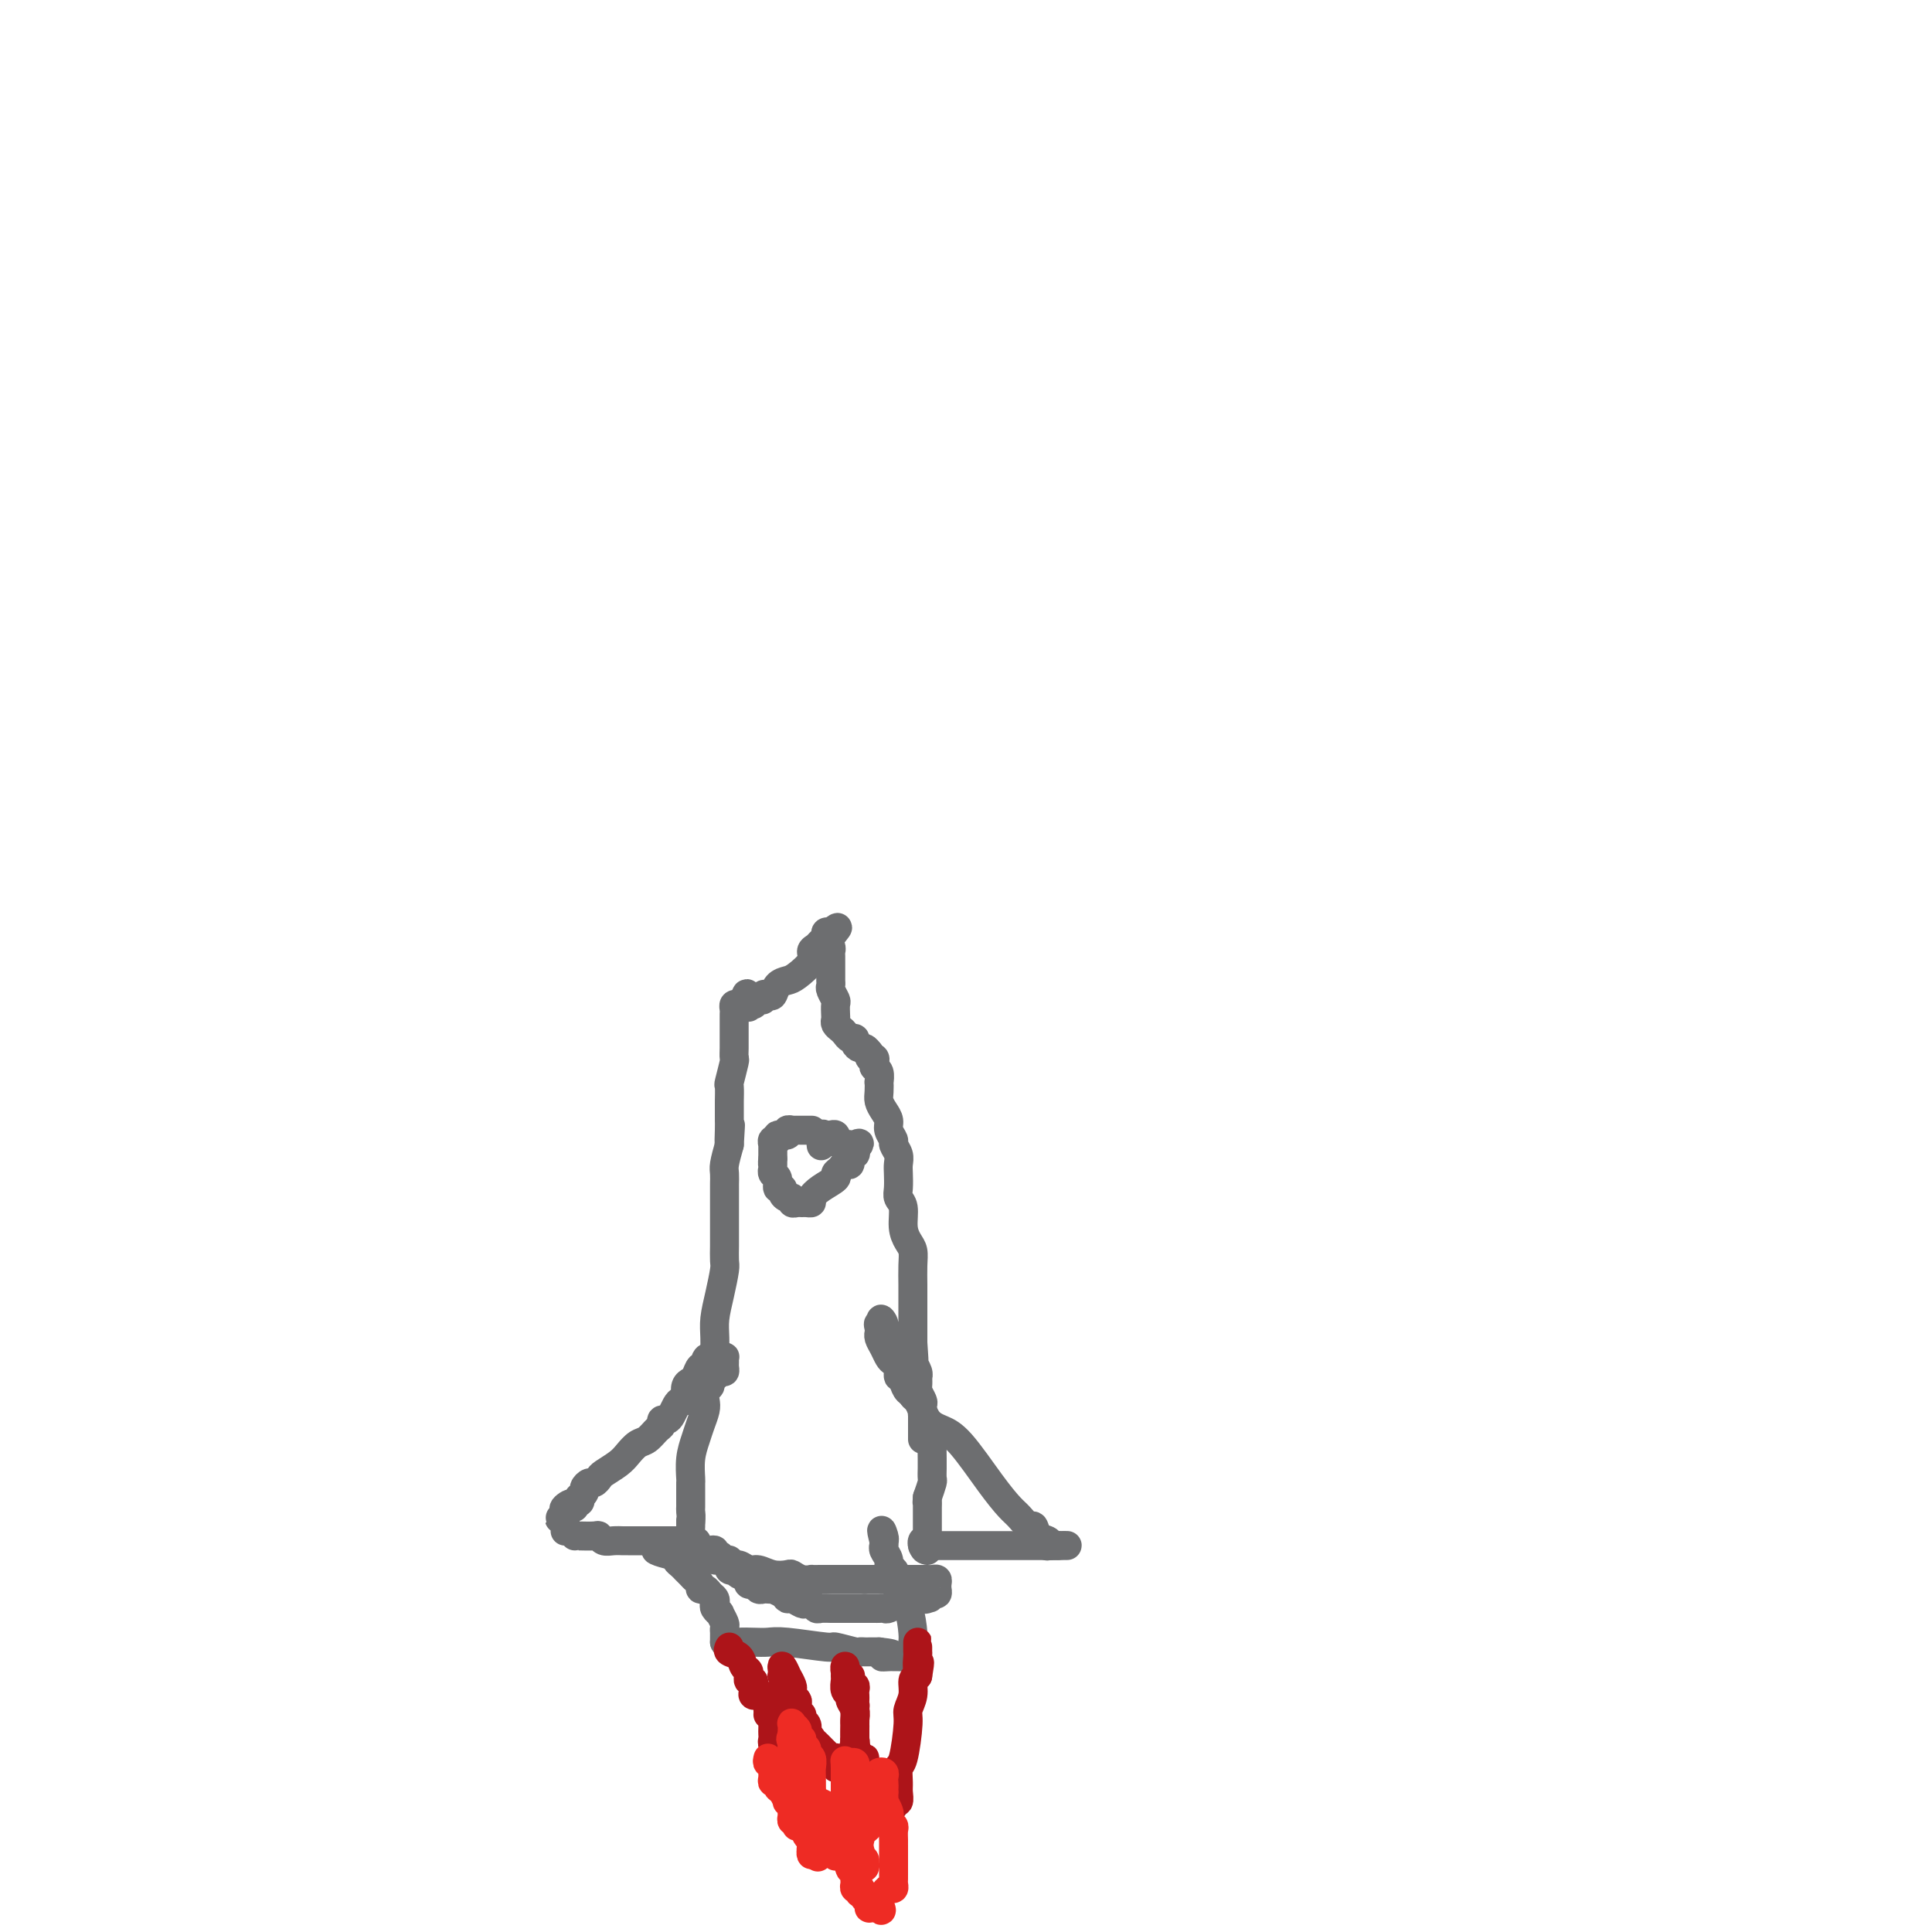 <svg viewBox='0 0 400 400' version='1.1' xmlns='http://www.w3.org/2000/svg' xmlns:xlink='http://www.w3.org/1999/xlink'><g fill='none' stroke='#6D6E70' stroke-width='6' stroke-linecap='round' stroke-linejoin='round'><path d='M119,318c0.507,0.002 1.014,0.004 1,0c-0.014,-0.004 -0.548,-0.015 0,0c0.548,0.015 2.178,0.057 3,0c0.822,-0.057 0.835,-0.211 1,0c0.165,0.211 0.482,0.789 1,1c0.518,0.211 1.237,0.057 2,0c0.763,-0.057 1.569,-0.015 2,0c0.431,0.015 0.486,0.004 1,0c0.514,-0.004 1.486,-0.001 2,0c0.514,0.001 0.572,0.000 1,0c0.428,-0.000 1.228,-0.000 2,0c0.772,0.000 1.516,0.000 2,0c0.484,-0.000 0.708,-0.000 1,0c0.292,0.000 0.653,0.000 1,0c0.347,-0.000 0.681,-0.000 1,0c0.319,0.000 0.624,0.000 1,0c0.376,-0.000 0.822,-0.000 1,0c0.178,0.000 0.089,0.000 0,0'/><path d='M142,319c3.785,0.203 1.746,0.209 1,0c-0.746,-0.209 -0.200,-0.633 0,-1c0.200,-0.367 0.054,-0.676 0,-1c-0.054,-0.324 -0.015,-0.664 0,-1c0.015,-0.336 0.008,-0.668 0,-1'/><path d='M143,315c0.155,-1.021 0.041,-1.573 0,-2c-0.041,-0.427 -0.011,-0.728 0,-1c0.011,-0.272 0.002,-0.515 0,-1c-0.002,-0.485 0.002,-1.211 0,-2c-0.002,-0.789 -0.012,-1.642 0,-2c0.012,-0.358 0.045,-0.221 0,-1c-0.045,-0.779 -0.170,-2.473 0,-4c0.170,-1.527 0.633,-2.885 1,-4c0.367,-1.115 0.638,-1.986 1,-3c0.362,-1.014 0.814,-2.169 1,-3c0.186,-0.831 0.106,-1.337 0,-2c-0.106,-0.663 -0.239,-1.483 0,-2c0.239,-0.517 0.852,-0.731 1,-1c0.148,-0.269 -0.167,-0.593 0,-1c0.167,-0.407 0.815,-0.897 1,-1c0.185,-0.103 -0.094,0.180 0,0c0.094,-0.180 0.561,-0.822 1,-1c0.439,-0.178 0.851,0.110 1,0c0.149,-0.110 0.037,-0.618 0,-1c-0.037,-0.382 0.001,-0.638 0,-1c-0.001,-0.362 -0.043,-0.829 0,-1c0.043,-0.171 0.169,-0.046 0,0c-0.169,0.046 -0.633,0.012 -1,0c-0.367,-0.012 -0.637,-0.003 -1,0c-0.363,0.003 -0.818,0.001 -1,0c-0.182,-0.001 -0.091,-0.000 0,0'/><path d='M147,281c-0.703,-0.151 -0.962,0.470 -1,1c-0.038,0.530 0.144,0.967 0,1c-0.144,0.033 -0.613,-0.338 -1,0c-0.387,0.338 -0.691,1.387 -1,2c-0.309,0.613 -0.622,0.791 -1,1c-0.378,0.209 -0.822,0.450 -1,1c-0.178,0.550 -0.089,1.408 0,2c0.089,0.592 0.179,0.919 0,1c-0.179,0.081 -0.626,-0.084 -1,0c-0.374,0.084 -0.674,0.418 -1,1c-0.326,0.582 -0.678,1.412 -1,2c-0.322,0.588 -0.614,0.935 -1,1c-0.386,0.065 -0.866,-0.152 -1,0c-0.134,0.152 0.077,0.674 0,1c-0.077,0.326 -0.442,0.457 -1,1c-0.558,0.543 -1.309,1.497 -2,2c-0.691,0.503 -1.323,0.554 -2,1c-0.677,0.446 -1.400,1.286 -2,2c-0.600,0.714 -1.078,1.301 -2,2c-0.922,0.699 -2.290,1.511 -3,2c-0.710,0.489 -0.764,0.656 -1,1c-0.236,0.344 -0.655,0.867 -1,1c-0.345,0.133 -0.614,-0.123 -1,0c-0.386,0.123 -0.887,0.625 -1,1c-0.113,0.375 0.162,0.621 0,1c-0.162,0.379 -0.761,0.890 -1,1c-0.239,0.110 -0.119,-0.180 0,0c0.119,0.180 0.238,0.832 0,1c-0.238,0.168 -0.833,-0.147 -1,0c-0.167,0.147 0.095,0.756 0,1c-0.095,0.244 -0.548,0.122 -1,0'/><path d='M118,312c-4.426,4.808 -0.990,1.330 0,0c0.990,-1.330 -0.467,-0.510 -1,0c-0.533,0.510 -0.143,0.710 0,1c0.143,0.290 0.038,0.670 0,1c-0.038,0.330 -0.010,0.611 0,1c0.010,0.389 0.003,0.888 0,1c-0.003,0.112 -0.001,-0.162 0,0c0.001,0.162 0.000,0.761 0,1c-0.000,0.239 -0.000,0.120 0,0'/><path d='M191,320c0.120,0.000 0.240,0.000 1,0c0.760,0.000 2.158,0.000 3,0c0.842,0.000 1.126,0.000 2,0c0.874,0.000 2.339,0.000 3,0c0.661,0.000 0.519,0.000 1,0c0.481,0.000 1.586,0.000 2,0c0.414,0.000 0.137,0.000 1,0c0.863,0.000 2.865,0.000 4,0c1.135,0.000 1.403,0.000 2,0c0.597,-0.000 1.523,-0.000 2,0c0.477,0.000 0.505,0.000 1,0c0.495,0.000 1.456,0.000 2,0c0.544,0.000 0.671,0.000 1,0c0.329,0.000 0.861,-0.000 1,0c0.139,0.000 -0.117,0.000 0,0c0.117,0.000 0.605,-0.000 1,0c0.395,0.000 0.698,0.000 1,0'/><path d='M219,320c4.174,-0.014 0.607,-0.050 -1,0c-1.607,0.050 -1.256,0.187 -1,0c0.256,-0.187 0.416,-0.697 0,-1c-0.416,-0.303 -1.409,-0.397 -2,-1c-0.591,-0.603 -0.781,-1.714 -1,-2c-0.219,-0.286 -0.466,0.254 -1,0c-0.534,-0.254 -1.353,-1.300 -2,-2c-0.647,-0.700 -1.122,-1.053 -2,-2c-0.878,-0.947 -2.160,-2.488 -4,-5c-1.840,-2.512 -4.237,-5.996 -6,-8c-1.763,-2.004 -2.892,-2.528 -4,-3c-1.108,-0.472 -2.196,-0.892 -3,-2c-0.804,-1.108 -1.325,-2.902 -2,-4c-0.675,-1.098 -1.504,-1.498 -2,-2c-0.496,-0.502 -0.658,-1.107 -1,-2c-0.342,-0.893 -0.862,-2.075 -1,-3c-0.138,-0.925 0.107,-1.592 0,-2c-0.107,-0.408 -0.567,-0.557 -1,-1c-0.433,-0.443 -0.838,-1.181 -1,-2c-0.162,-0.819 -0.082,-1.721 0,-2c0.082,-0.279 0.166,0.063 0,0c-0.166,-0.063 -0.583,-0.532 -1,-1'/><path d='M183,275c-1.332,-3.154 -0.160,-1.539 0,-1c0.160,0.539 -0.690,0.003 -1,0c-0.310,-0.003 -0.080,0.527 0,1c0.080,0.473 0.010,0.890 0,1c-0.010,0.110 0.038,-0.086 0,0c-0.038,0.086 -0.164,0.456 0,1c0.164,0.544 0.617,1.264 1,2c0.383,0.736 0.694,1.488 1,2c0.306,0.512 0.607,0.785 1,1c0.393,0.215 0.880,0.372 1,1c0.120,0.628 -0.126,1.727 0,2c0.126,0.273 0.625,-0.279 1,0c0.375,0.279 0.626,1.388 1,2c0.374,0.612 0.870,0.727 1,1c0.130,0.273 -0.106,0.705 0,1c0.106,0.295 0.554,0.454 1,1c0.446,0.546 0.890,1.478 1,2c0.110,0.522 -0.114,0.633 0,1c0.114,0.367 0.567,0.990 1,2c0.433,1.010 0.848,2.407 1,3c0.152,0.593 0.041,0.381 0,1c-0.041,0.619 -0.014,2.069 0,3c0.014,0.931 0.014,1.342 0,2c-0.014,0.658 -0.042,1.562 0,2c0.042,0.438 0.155,0.411 0,1c-0.155,0.589 -0.577,1.795 -1,3'/><path d='M192,310c-0.155,2.037 -0.041,1.128 0,1c0.041,-0.128 0.011,0.525 0,1c-0.011,0.475 -0.003,0.771 0,1c0.003,0.229 0.001,0.390 0,1c-0.001,0.610 -0.000,1.669 0,2c0.000,0.331 0.000,-0.065 0,0c-0.000,0.065 -0.000,0.590 0,1c0.000,0.410 0.000,0.703 0,1c-0.000,0.297 -0.000,0.598 0,1c0.000,0.402 0.000,0.906 0,1c-0.000,0.094 -0.000,-0.222 0,0c0.000,0.222 0.000,0.983 0,1c-0.000,0.017 -0.000,-0.709 0,-1c0.000,-0.291 0.000,-0.145 0,0'/><path d='M192,320c-0.226,1.607 -0.792,0.625 -1,0c-0.208,-0.625 -0.060,-0.893 0,-1c0.060,-0.107 0.030,-0.054 0,0'/><path d='M146,321c0.303,0.033 0.606,0.065 1,0c0.394,-0.065 0.880,-0.229 1,0c0.120,0.229 -0.126,0.850 0,1c0.126,0.150 0.622,-0.171 1,0c0.378,0.171 0.636,0.834 1,1c0.364,0.166 0.834,-0.166 1,0c0.166,0.166 0.030,0.828 0,1c-0.030,0.172 0.048,-0.146 0,0c-0.048,0.146 -0.220,0.757 0,1c0.220,0.243 0.832,0.117 1,0c0.168,-0.117 -0.109,-0.224 0,0c0.109,0.224 0.602,0.778 1,1c0.398,0.222 0.699,0.111 1,0'/><path d='M154,326c1.477,0.935 1.169,0.772 1,1c-0.169,0.228 -0.200,0.846 0,1c0.200,0.154 0.632,-0.155 1,0c0.368,0.155 0.671,0.773 1,1c0.329,0.227 0.683,0.064 1,0c0.317,-0.064 0.596,-0.027 1,0c0.404,0.027 0.933,0.045 1,0c0.067,-0.045 -0.329,-0.152 0,0c0.329,0.152 1.384,0.563 2,1c0.616,0.437 0.795,0.901 1,1c0.205,0.099 0.436,-0.166 1,0c0.564,0.166 1.459,0.762 2,1c0.541,0.238 0.726,0.116 1,0c0.274,-0.116 0.637,-0.227 1,0c0.363,0.227 0.726,0.793 1,1c0.274,0.207 0.457,0.055 1,0c0.543,-0.055 1.445,-0.015 2,0c0.555,0.015 0.764,0.004 1,0c0.236,-0.004 0.501,-0.001 1,0c0.499,0.001 1.233,0.000 2,0c0.767,-0.000 1.568,-0.000 2,0c0.432,0.000 0.496,0.001 1,0c0.504,-0.001 1.448,-0.004 2,0c0.552,0.004 0.710,0.016 1,0c0.290,-0.016 0.710,-0.061 1,0c0.290,0.061 0.448,0.226 1,0c0.552,-0.226 1.499,-0.844 2,-1c0.501,-0.156 0.558,0.150 1,0c0.442,-0.150 1.269,-0.757 2,-1c0.731,-0.243 1.365,-0.121 2,0'/><path d='M191,331c3.355,-0.327 0.741,-0.144 0,0c-0.741,0.144 0.390,0.250 1,0c0.610,-0.250 0.699,-0.854 1,-1c0.301,-0.146 0.813,0.167 1,0c0.187,-0.167 0.047,-0.815 0,-1c-0.047,-0.185 -0.001,0.094 0,0c0.001,-0.094 -0.042,-0.561 0,-1c0.042,-0.439 0.171,-0.850 0,-1c-0.171,-0.150 -0.641,-0.040 -1,0c-0.359,0.040 -0.606,0.011 -1,0c-0.394,-0.011 -0.937,-0.003 -1,0c-0.063,0.003 0.352,0.001 0,0c-0.352,-0.001 -1.470,-0.000 -2,0c-0.530,0.000 -0.471,0.000 -1,0c-0.529,-0.000 -1.647,-0.000 -2,0c-0.353,0.000 0.059,0.000 0,0c-0.059,-0.000 -0.590,-0.000 -1,0c-0.410,0.000 -0.701,0.000 -1,0c-0.299,-0.000 -0.608,-0.000 -1,0c-0.392,0.000 -0.868,0.000 -1,0c-0.132,-0.000 0.080,-0.000 0,0c-0.080,0.000 -0.451,0.000 -1,0c-0.549,-0.000 -1.274,-0.000 -2,0'/><path d='M179,327c-2.482,0.000 -1.189,0.000 -1,0c0.189,-0.000 -0.728,-0.000 -1,0c-0.272,0.000 0.101,0.000 0,0c-0.101,-0.000 -0.677,-0.000 -1,0c-0.323,0.000 -0.392,0.000 -1,0c-0.608,-0.000 -1.755,-0.000 -2,0c-0.245,0.000 0.412,0.001 0,0c-0.412,-0.001 -1.893,-0.004 -3,0c-1.107,0.004 -1.839,0.015 -2,0c-0.161,-0.015 0.249,-0.055 0,0c-0.249,0.055 -1.159,0.207 -2,0c-0.841,-0.207 -1.615,-0.772 -2,-1c-0.385,-0.228 -0.382,-0.118 -1,0c-0.618,0.118 -1.856,0.243 -3,0c-1.144,-0.243 -2.194,-0.854 -3,-1c-0.806,-0.146 -1.367,0.172 -2,0c-0.633,-0.172 -1.339,-0.834 -2,-1c-0.661,-0.166 -1.276,0.166 -2,0c-0.724,-0.166 -1.556,-0.828 -2,-1c-0.444,-0.172 -0.500,0.146 -1,0c-0.500,-0.146 -1.444,-0.757 -2,-1c-0.556,-0.243 -0.722,-0.118 -1,0c-0.278,0.118 -0.666,0.228 -1,0c-0.334,-0.228 -0.614,-0.793 -1,-1c-0.386,-0.207 -0.877,-0.055 -1,0c-0.123,0.055 0.122,0.015 0,0c-0.122,-0.015 -0.610,-0.004 -1,0c-0.390,0.004 -0.683,0.001 -1,0c-0.317,-0.001 -0.659,-0.001 -1,0'/><path d='M139,321c-6.252,-0.689 -1.881,0.590 0,1c1.881,0.410 1.274,-0.049 1,0c-0.274,0.049 -0.214,0.604 0,1c0.214,0.396 0.582,0.631 1,1c0.418,0.369 0.887,0.872 1,1c0.113,0.128 -0.128,-0.119 0,0c0.128,0.119 0.626,0.606 1,1c0.374,0.394 0.625,0.697 1,1c0.375,0.303 0.875,0.606 1,1c0.125,0.394 -0.124,0.879 0,1c0.124,0.121 0.621,-0.123 1,0c0.379,0.123 0.642,0.612 1,1c0.358,0.388 0.813,0.677 1,1c0.187,0.323 0.106,0.682 0,1c-0.106,0.318 -0.239,0.596 0,1c0.239,0.404 0.849,0.935 1,1c0.151,0.065 -0.156,-0.337 0,0c0.156,0.337 0.774,1.414 1,2c0.226,0.586 0.061,0.682 0,1c-0.061,0.318 -0.016,0.858 0,1c0.016,0.142 0.004,-0.116 0,0c-0.004,0.116 -0.001,0.604 0,1c0.001,0.396 0.001,0.698 0,1'/><path d='M150,340c1.951,2.939 1.327,0.788 1,0c-0.327,-0.788 -0.357,-0.212 0,0c0.357,0.212 1.102,0.061 2,0c0.898,-0.061 1.950,-0.031 3,0c1.050,0.031 2.100,0.065 3,0c0.900,-0.065 1.652,-0.228 4,0c2.348,0.228 6.292,0.846 8,1c1.708,0.154 1.179,-0.155 2,0c0.821,0.155 2.993,0.774 4,1c1.007,0.226 0.848,0.061 1,0c0.152,-0.061 0.615,-0.016 1,0c0.385,0.016 0.692,0.004 1,0c0.308,-0.004 0.619,-0.001 1,0c0.381,0.001 0.833,0.000 1,0c0.167,-0.000 0.048,-0.000 0,0c-0.048,0.000 -0.024,0.000 0,0'/><path d='M182,342c5.128,0.536 1.948,0.876 1,1c-0.948,0.124 0.338,0.033 1,0c0.662,-0.033 0.702,-0.009 1,0c0.298,0.009 0.854,0.004 1,0c0.146,-0.004 -0.119,-0.005 0,0c0.119,0.005 0.620,0.017 1,0c0.380,-0.017 0.638,-0.064 1,0c0.362,0.064 0.830,0.238 1,0c0.170,-0.238 0.044,-0.889 0,-1c-0.044,-0.111 -0.005,0.318 0,0c0.005,-0.318 -0.022,-1.382 0,-2c0.022,-0.618 0.094,-0.790 0,-2c-0.094,-1.210 -0.355,-3.457 -1,-5c-0.645,-1.543 -1.674,-2.381 -2,-3c-0.326,-0.619 0.053,-1.020 0,-2c-0.053,-0.980 -0.536,-2.540 -1,-3c-0.464,-0.460 -0.909,0.179 -1,0c-0.091,-0.179 0.172,-1.175 0,-2c-0.172,-0.825 -0.778,-1.479 -1,-2c-0.222,-0.521 -0.060,-0.910 0,-1c0.060,-0.090 0.017,0.117 0,0c-0.017,-0.117 -0.009,-0.559 0,-1'/><path d='M183,319c-0.929,-3.536 -0.250,-1.875 0,-1c0.250,0.875 0.071,0.964 0,1c-0.071,0.036 -0.036,0.018 0,0'/><path d='M148,285c-0.000,-0.200 -0.001,-0.401 0,-1c0.001,-0.599 0.003,-1.597 0,-2c-0.003,-0.403 -0.011,-0.213 0,-1c0.011,-0.787 0.041,-2.552 0,-4c-0.041,-1.448 -0.155,-2.580 0,-4c0.155,-1.420 0.577,-3.129 1,-5c0.423,-1.871 0.845,-3.905 1,-5c0.155,-1.095 0.041,-1.252 0,-2c-0.041,-0.748 -0.011,-2.089 0,-3c0.011,-0.911 0.003,-1.394 0,-2c-0.003,-0.606 -0.001,-1.336 0,-2c0.001,-0.664 0.000,-1.262 0,-2c-0.000,-0.738 0.000,-1.616 0,-2c-0.000,-0.384 -0.001,-0.275 0,-1c0.001,-0.725 0.003,-2.283 0,-3c-0.003,-0.717 -0.011,-0.594 0,-1c0.011,-0.406 0.041,-1.340 0,-2c-0.041,-0.660 -0.155,-1.046 0,-2c0.155,-0.954 0.577,-2.477 1,-4'/><path d='M151,237c0.464,-7.561 0.124,-2.464 0,-1c-0.124,1.464 -0.033,-0.705 0,-2c0.033,-1.295 0.009,-1.717 0,-2c-0.009,-0.283 -0.003,-0.426 0,-1c0.003,-0.574 0.005,-1.580 0,-2c-0.005,-0.420 -0.015,-0.255 0,-1c0.015,-0.745 0.057,-2.402 0,-3c-0.057,-0.598 -0.211,-0.138 0,-1c0.211,-0.862 0.789,-3.047 1,-4c0.211,-0.953 0.057,-0.675 0,-1c-0.057,-0.325 -0.015,-1.253 0,-2c0.015,-0.747 0.004,-1.314 0,-2c-0.004,-0.686 -0.001,-1.493 0,-2c0.001,-0.507 -0.001,-0.714 0,-1c0.001,-0.286 0.003,-0.651 0,-1c-0.003,-0.349 -0.012,-0.682 0,-1c0.012,-0.318 0.044,-0.621 0,-1c-0.044,-0.379 -0.166,-0.833 0,-1c0.166,-0.167 0.619,-0.048 1,0c0.381,0.048 0.691,0.024 1,0'/><path d='M154,208c0.704,-4.482 0.963,-1.186 1,0c0.037,1.186 -0.149,0.262 0,0c0.149,-0.262 0.631,0.140 1,0c0.369,-0.140 0.624,-0.820 1,-1c0.376,-0.180 0.873,0.141 1,0c0.127,-0.141 -0.117,-0.745 0,-1c0.117,-0.255 0.596,-0.161 1,0c0.404,0.161 0.733,0.387 1,0c0.267,-0.387 0.473,-1.389 1,-2c0.527,-0.611 1.374,-0.832 2,-1c0.626,-0.168 1.032,-0.283 2,-1c0.968,-0.717 2.498,-2.037 3,-3c0.502,-0.963 -0.024,-1.568 0,-2c0.024,-0.432 0.599,-0.690 1,-1c0.401,-0.310 0.629,-0.671 1,-1c0.371,-0.329 0.884,-0.624 1,-1c0.116,-0.376 -0.165,-0.833 0,-1c0.165,-0.167 0.775,-0.045 1,0c0.225,0.045 0.064,0.013 0,0c-0.064,-0.013 -0.032,-0.006 0,0'/><path d='M172,193c2.785,-2.201 0.746,-0.205 0,1c-0.746,1.205 -0.200,1.618 0,2c0.200,0.382 0.054,0.732 0,1c-0.054,0.268 -0.014,0.453 0,1c0.014,0.547 0.004,1.456 0,2c-0.004,0.544 -0.002,0.722 0,1c0.002,0.278 0.004,0.656 0,1c-0.004,0.344 -0.015,0.654 0,1c0.015,0.346 0.057,0.726 0,1c-0.057,0.274 -0.211,0.440 0,1c0.211,0.560 0.788,1.512 1,2c0.212,0.488 0.060,0.512 0,1c-0.060,0.488 -0.027,1.440 0,2c0.027,0.560 0.048,0.728 0,1c-0.048,0.272 -0.167,0.646 0,1c0.167,0.354 0.618,0.686 1,1c0.382,0.314 0.694,0.610 1,1c0.306,0.390 0.607,0.874 1,1c0.393,0.126 0.879,-0.107 1,0c0.121,0.107 -0.122,0.555 0,1c0.122,0.445 0.610,0.889 1,1c0.390,0.111 0.683,-0.111 1,0c0.317,0.111 0.659,0.556 1,1'/><path d='M180,218c1.023,1.477 0.082,1.168 0,1c-0.082,-0.168 0.696,-0.195 1,0c0.304,0.195 0.134,0.611 0,1c-0.134,0.389 -0.232,0.751 0,1c0.232,0.249 0.793,0.384 1,1c0.207,0.616 0.058,1.712 0,2c-0.058,0.288 -0.026,-0.232 0,0c0.026,0.232 0.044,1.217 0,2c-0.044,0.783 -0.151,1.366 0,2c0.151,0.634 0.561,1.321 1,2c0.439,0.679 0.906,1.351 1,2c0.094,0.649 -0.185,1.276 0,2c0.185,0.724 0.834,1.544 1,2c0.166,0.456 -0.151,0.549 0,1c0.151,0.451 0.772,1.262 1,2c0.228,0.738 0.065,1.403 0,2c-0.065,0.597 -0.032,1.125 0,2c0.032,0.875 0.064,2.097 0,3c-0.064,0.903 -0.224,1.487 0,2c0.224,0.513 0.830,0.954 1,2c0.170,1.046 -0.098,2.695 0,4c0.098,1.305 0.562,2.264 1,3c0.438,0.736 0.849,1.249 1,2c0.151,0.751 0.040,1.739 0,3c-0.040,1.261 -0.011,2.795 0,4c0.011,1.205 0.003,2.080 0,3c-0.003,0.920 -0.001,1.886 0,3c0.001,1.114 0.000,2.377 0,3c-0.000,0.623 -0.000,0.607 0,1c0.000,0.393 0.000,1.197 0,2'/><path d='M189,278c0.460,6.434 0.109,3.021 0,2c-0.109,-1.021 0.023,0.352 0,1c-0.023,0.648 -0.202,0.573 0,1c0.202,0.427 0.785,1.356 1,2c0.215,0.644 0.061,1.003 0,1c-0.061,-0.003 -0.031,-0.367 0,0c0.031,0.367 0.061,1.464 0,2c-0.061,0.536 -0.212,0.510 0,1c0.212,0.490 0.789,1.497 1,2c0.211,0.503 0.057,0.502 0,1c-0.057,0.498 -0.015,1.496 0,2c0.015,0.504 0.004,0.513 0,1c-0.004,0.487 -0.001,1.450 0,2c0.001,0.550 0.000,0.687 0,1c-0.000,0.313 -0.000,0.804 0,1c0.000,0.196 0.000,0.098 0,0'/><path d='M168,234c0.100,0.000 0.200,0.000 0,0c-0.200,-0.000 -0.699,-0.001 -1,0c-0.301,0.001 -0.404,0.004 -1,0c-0.596,-0.004 -1.684,-0.016 -2,0c-0.316,0.016 0.141,0.061 0,0c-0.141,-0.061 -0.879,-0.228 -1,0c-0.121,0.228 0.374,0.849 0,1c-0.374,0.151 -1.617,-0.170 -2,0c-0.383,0.170 0.093,0.829 0,1c-0.093,0.171 -0.757,-0.147 -1,0c-0.243,0.147 -0.065,0.760 0,1c0.065,0.240 0.017,0.106 0,0c-0.017,-0.106 -0.005,-0.183 0,0c0.005,0.183 0.001,0.626 0,1c-0.001,0.374 -0.000,0.678 0,1c0.000,0.322 0.000,0.661 0,1'/><path d='M160,240c-0.155,1.017 -0.043,1.061 0,1c0.043,-0.061 0.015,-0.225 0,0c-0.015,0.225 -0.019,0.838 0,1c0.019,0.162 0.062,-0.129 0,0c-0.062,0.129 -0.227,0.678 0,1c0.227,0.322 0.848,0.416 1,1c0.152,0.584 -0.166,1.658 0,2c0.166,0.342 0.814,-0.048 1,0c0.186,0.048 -0.091,0.535 0,1c0.091,0.465 0.549,0.909 1,1c0.451,0.091 0.894,-0.172 1,0c0.106,0.172 -0.125,0.779 0,1c0.125,0.221 0.607,0.057 1,0c0.393,-0.057 0.698,-0.007 1,0c0.302,0.007 0.600,-0.029 1,0c0.400,0.029 0.901,0.124 1,0c0.099,-0.124 -0.205,-0.467 0,-1c0.205,-0.533 0.919,-1.258 2,-2c1.081,-0.742 2.528,-1.503 3,-2c0.472,-0.497 -0.032,-0.729 0,-1c0.032,-0.271 0.601,-0.580 1,-1c0.399,-0.420 0.629,-0.952 1,-1c0.371,-0.048 0.883,0.389 1,0c0.117,-0.389 -0.161,-1.605 0,-2c0.161,-0.395 0.760,0.030 1,0c0.240,-0.030 0.120,-0.515 0,-1'/><path d='M177,238c1.749,-1.929 0.623,-1.253 0,-1c-0.623,0.253 -0.741,0.083 -1,0c-0.259,-0.083 -0.657,-0.079 -1,0c-0.343,0.079 -0.631,0.231 -1,0c-0.369,-0.231 -0.820,-0.846 -1,-1c-0.180,-0.154 -0.091,0.153 0,0c0.091,-0.153 0.182,-0.766 0,-1c-0.182,-0.234 -0.637,-0.090 -1,0c-0.363,0.090 -0.633,0.127 -1,0c-0.367,-0.127 -0.829,-0.419 -1,0c-0.171,0.419 -0.049,1.548 0,2c0.049,0.452 0.024,0.226 0,0'/></g>
<g fill='none' stroke='#AD1419' stroke-width='6' stroke-linecap='round' stroke-linejoin='round'><path d='M151,341c-0.204,0.364 -0.409,0.729 0,1c0.409,0.271 1.430,0.450 2,1c0.570,0.550 0.688,1.472 1,2c0.312,0.528 0.819,0.661 1,1c0.181,0.339 0.035,0.882 0,1c-0.035,0.118 0.042,-0.189 0,0c-0.042,0.189 -0.203,0.874 0,1c0.203,0.126 0.772,-0.305 1,0c0.228,0.305 0.116,1.348 0,2c-0.116,0.652 -0.238,0.913 0,1c0.238,0.087 0.834,-0.002 1,0c0.166,0.002 -0.100,0.093 0,0c0.100,-0.093 0.565,-0.371 1,0c0.435,0.371 0.838,1.392 1,2c0.162,0.608 0.081,0.804 0,1'/><path d='M159,354c1.177,2.173 0.119,1.107 0,1c-0.119,-0.107 0.700,0.745 1,1c0.300,0.255 0.081,-0.087 0,0c-0.081,0.087 -0.023,0.602 0,1c0.023,0.398 0.010,0.680 0,1c-0.010,0.320 -0.017,0.677 0,1c0.017,0.323 0.056,0.611 0,1c-0.056,0.389 -0.209,0.878 0,1c0.209,0.122 0.778,-0.125 1,0c0.222,0.125 0.097,0.620 0,1c-0.097,0.380 -0.166,0.645 0,1c0.166,0.355 0.566,0.799 1,1c0.434,0.201 0.901,0.160 1,0c0.099,-0.160 -0.170,-0.438 0,-1c0.170,-0.562 0.777,-1.406 1,-2c0.223,-0.594 0.060,-0.937 0,-1c-0.060,-0.063 -0.016,0.153 0,0c0.016,-0.153 0.004,-0.675 0,-1c-0.004,-0.325 -0.001,-0.454 0,-1c0.001,-0.546 0.000,-1.509 0,-2c-0.000,-0.491 0.001,-0.509 0,-1c-0.001,-0.491 -0.004,-1.455 0,-2c0.004,-0.545 0.015,-0.671 0,-1c-0.015,-0.329 -0.056,-0.861 0,-1c0.056,-0.139 0.207,0.117 0,0c-0.207,-0.117 -0.774,-0.605 -1,-1c-0.226,-0.395 -0.113,-0.698 0,-1'/><path d='M163,349c-0.094,-2.020 0.170,-1.069 0,-1c-0.170,0.069 -0.773,-0.744 -1,-1c-0.227,-0.256 -0.076,0.045 0,0c0.076,-0.045 0.077,-0.436 0,-1c-0.077,-0.564 -0.231,-1.301 0,-1c0.231,0.301 0.847,1.640 1,2c0.153,0.360 -0.156,-0.258 0,0c0.156,0.258 0.778,1.393 1,2c0.222,0.607 0.046,0.686 0,1c-0.046,0.314 0.039,0.862 0,1c-0.039,0.138 -0.203,-0.136 0,0c0.203,0.136 0.771,0.681 1,1c0.229,0.319 0.118,0.413 0,1c-0.118,0.587 -0.241,1.665 0,2c0.241,0.335 0.848,-0.075 1,0c0.152,0.075 -0.151,0.636 0,1c0.151,0.364 0.758,0.533 1,1c0.242,0.467 0.121,1.234 0,2'/><path d='M167,359c1.013,2.250 1.045,1.376 1,1c-0.045,-0.376 -0.166,-0.255 0,0c0.166,0.255 0.618,0.643 1,1c0.382,0.357 0.695,0.684 1,1c0.305,0.316 0.604,0.620 1,1c0.396,0.380 0.891,0.837 1,1c0.109,0.163 -0.168,0.034 0,0c0.168,-0.034 0.780,0.029 1,0c0.220,-0.029 0.048,-0.149 0,0c-0.048,0.149 0.030,0.568 0,1c-0.030,0.432 -0.167,0.879 0,1c0.167,0.121 0.637,-0.084 1,0c0.363,0.084 0.619,0.456 1,0c0.381,-0.456 0.887,-1.741 1,-2c0.113,-0.259 -0.166,0.506 0,0c0.166,-0.506 0.776,-2.285 1,-3c0.224,-0.715 0.060,-0.367 0,-1c-0.060,-0.633 -0.016,-2.247 0,-3c0.016,-0.753 0.005,-0.644 0,-1c-0.005,-0.356 -0.002,-1.178 0,-2'/><path d='M177,354c0.155,-1.726 0.043,-1.041 0,-1c-0.043,0.041 -0.015,-0.563 0,-1c0.015,-0.437 0.018,-0.708 0,-1c-0.018,-0.292 -0.058,-0.604 0,-1c0.058,-0.396 0.213,-0.876 0,-1c-0.213,-0.124 -0.793,0.108 -1,0c-0.207,-0.108 -0.041,-0.556 0,-1c0.041,-0.444 -0.042,-0.882 0,-1c0.042,-0.118 0.208,0.086 0,0c-0.208,-0.086 -0.789,-0.461 -1,-1c-0.211,-0.539 -0.053,-1.241 0,-1c0.053,0.241 -0.001,1.426 0,2c0.001,0.574 0.057,0.538 0,1c-0.057,0.462 -0.225,1.423 0,2c0.225,0.577 0.845,0.771 1,1c0.155,0.229 -0.155,0.494 0,1c0.155,0.506 0.773,1.254 1,2c0.227,0.746 0.061,1.492 0,2c-0.061,0.508 -0.017,0.779 0,1c0.017,0.221 0.007,0.394 0,1c-0.007,0.606 -0.012,1.647 0,2c0.012,0.353 0.042,0.018 0,0c-0.042,-0.018 -0.155,0.281 0,1c0.155,0.719 0.577,1.860 1,3'/><path d='M178,364c0.686,2.831 0.901,0.408 1,0c0.099,-0.408 0.083,1.200 0,2c-0.083,0.800 -0.234,0.792 0,1c0.234,0.208 0.851,0.633 1,1c0.149,0.367 -0.170,0.676 0,1c0.170,0.324 0.830,0.661 1,1c0.170,0.339 -0.150,0.678 0,1c0.150,0.322 0.772,0.626 1,1c0.228,0.374 0.064,0.818 0,1c-0.064,0.182 -0.029,0.101 0,0c0.029,-0.101 0.050,-0.222 0,0c-0.050,0.222 -0.172,0.787 0,1c0.172,0.213 0.638,0.073 1,0c0.362,-0.073 0.619,-0.078 1,0c0.381,0.078 0.887,0.241 1,0c0.113,-0.241 -0.167,-0.885 0,-1c0.167,-0.115 0.779,0.297 1,0c0.221,-0.297 0.049,-1.305 0,-2c-0.049,-0.695 0.024,-1.077 0,-2c-0.024,-0.923 -0.146,-2.385 0,-3c0.146,-0.615 0.560,-0.382 1,-2c0.440,-1.618 0.905,-5.088 1,-7c0.095,-1.912 -0.181,-2.265 0,-3c0.181,-0.735 0.818,-1.852 1,-3c0.182,-1.148 -0.091,-2.328 0,-3c0.091,-0.672 0.545,-0.836 1,-1'/><path d='M190,347c0.774,-4.522 0.207,-2.326 0,-2c-0.207,0.326 -0.056,-1.216 0,-2c0.056,-0.784 0.015,-0.809 0,-1c-0.015,-0.191 -0.004,-0.548 0,-1c0.004,-0.452 0.001,-0.997 0,-1c-0.001,-0.003 -0.000,0.538 0,1c0.000,0.462 0.000,0.846 0,1c-0.000,0.154 -0.000,0.077 0,0'/></g>
<g fill='none' stroke='#EE2B24' stroke-width='6' stroke-linecap='round' stroke-linejoin='round'><path d='M159,364c-0.114,0.439 -0.228,0.878 0,1c0.228,0.122 0.797,-0.073 1,0c0.203,0.073 0.040,0.415 0,1c-0.040,0.585 0.045,1.412 0,2c-0.045,0.588 -0.218,0.936 0,1c0.218,0.064 0.828,-0.155 1,0c0.172,0.155 -0.094,0.686 0,1c0.094,0.314 0.547,0.413 1,1c0.453,0.587 0.906,1.663 1,2c0.094,0.337 -0.172,-0.063 0,0c0.172,0.063 0.782,0.590 1,1c0.218,0.410 0.045,0.702 0,1c-0.045,0.298 0.040,0.602 0,1c-0.040,0.398 -0.204,0.891 0,1c0.204,0.109 0.776,-0.164 1,0c0.224,0.164 0.101,0.766 0,1c-0.101,0.234 -0.181,0.102 0,0c0.181,-0.102 0.623,-0.172 1,0c0.377,0.172 0.688,0.586 1,1'/><path d='M167,379c1.177,2.495 0.119,1.233 0,1c-0.119,-0.233 0.700,0.565 1,1c0.300,0.435 0.080,0.509 0,0c-0.080,-0.509 -0.021,-1.600 0,-2c0.021,-0.400 0.005,-0.109 0,-1c-0.005,-0.891 -0.000,-2.963 0,-4c0.000,-1.037 -0.004,-1.037 0,-2c0.004,-0.963 0.016,-2.888 0,-4c-0.016,-1.112 -0.061,-1.411 0,-2c0.061,-0.589 0.228,-1.468 0,-2c-0.228,-0.532 -0.849,-0.716 -1,-1c-0.151,-0.284 0.170,-0.668 0,-1c-0.170,-0.332 -0.829,-0.614 -1,-1c-0.171,-0.386 0.147,-0.877 0,-1c-0.147,-0.123 -0.757,0.123 -1,0c-0.243,-0.123 -0.118,-0.615 0,-1c0.118,-0.385 0.228,-0.664 0,-1c-0.228,-0.336 -0.793,-0.729 -1,-1c-0.207,-0.271 -0.056,-0.419 0,0c0.056,0.419 0.016,1.405 0,2c-0.016,0.595 -0.008,0.797 0,1'/><path d='M164,360c-0.606,-0.431 -0.120,0.491 0,1c0.120,0.509 -0.127,0.607 0,1c0.127,0.393 0.626,1.083 1,2c0.374,0.917 0.622,2.062 1,3c0.378,0.938 0.886,1.670 1,2c0.114,0.330 -0.165,0.259 0,1c0.165,0.741 0.775,2.293 1,3c0.225,0.707 0.064,0.567 0,1c-0.064,0.433 -0.031,1.439 0,2c0.031,0.561 0.061,0.679 0,1c-0.061,0.321 -0.213,0.846 0,1c0.213,0.154 0.790,-0.065 1,0c0.210,0.065 0.052,0.412 0,1c-0.052,0.588 -0.000,1.416 0,2c0.000,0.584 -0.052,0.923 0,1c0.052,0.077 0.209,-0.109 0,0c-0.209,0.109 -0.785,0.513 -1,1c-0.215,0.487 -0.068,1.058 0,1c0.068,-0.058 0.057,-0.747 0,-1c-0.057,-0.253 -0.159,-0.072 0,0c0.159,0.072 0.580,0.036 1,0'/><path d='M169,383c0.724,3.333 0.035,0.164 0,-1c-0.035,-1.164 0.583,-0.323 1,0c0.417,0.323 0.632,0.127 1,0c0.368,-0.127 0.887,-0.186 1,0c0.113,0.186 -0.181,0.617 0,1c0.181,0.383 0.837,0.718 1,1c0.163,0.282 -0.167,0.510 0,0c0.167,-0.510 0.829,-1.758 1,-2c0.171,-0.242 -0.150,0.523 0,0c0.150,-0.523 0.772,-2.334 1,-3c0.228,-0.666 0.061,-0.187 0,-1c-0.061,-0.813 -0.016,-2.918 0,-4c0.016,-1.082 0.004,-1.141 0,-2c-0.004,-0.859 -0.001,-2.519 0,-3c0.001,-0.481 0.000,0.217 0,0c-0.000,-0.217 -0.000,-1.348 0,-2c0.000,-0.652 0.000,-0.826 0,-1'/><path d='M175,366c-0.044,-2.241 -0.155,-1.344 0,-1c0.155,0.344 0.578,0.135 1,0c0.422,-0.135 0.845,-0.197 1,0c0.155,0.197 0.041,0.654 0,1c-0.041,0.346 -0.011,0.582 0,1c0.011,0.418 0.003,1.019 0,2c-0.003,0.981 0.000,2.342 0,3c-0.000,0.658 -0.004,0.614 0,1c0.004,0.386 0.015,1.202 0,2c-0.015,0.798 -0.057,1.577 0,2c0.057,0.423 0.211,0.491 0,1c-0.211,0.509 -0.789,1.460 -1,2c-0.211,0.540 -0.057,0.670 0,1c0.057,0.330 0.015,0.862 0,1c-0.015,0.138 -0.004,-0.118 0,0c0.004,0.118 0.001,0.609 0,1c-0.001,0.391 -0.000,0.683 0,1c0.000,0.317 0.000,0.658 0,1'/><path d='M176,385c0.150,3.179 0.026,1.625 0,1c-0.026,-0.625 0.046,-0.322 0,0c-0.046,0.322 -0.209,0.664 0,1c0.209,0.336 0.792,0.665 1,1c0.208,0.335 0.042,0.677 0,1c-0.042,0.323 0.040,0.626 0,1c-0.040,0.374 -0.203,0.817 0,1c0.203,0.183 0.771,0.106 1,0c0.229,-0.106 0.118,-0.239 0,0c-0.118,0.239 -0.242,0.851 0,1c0.242,0.149 0.850,-0.167 1,0c0.150,0.167 -0.157,0.815 0,1c0.157,0.185 0.777,-0.094 1,0c0.223,0.094 0.049,0.561 0,1c-0.049,0.439 0.025,0.850 0,1c-0.025,0.150 -0.151,0.040 0,0c0.151,-0.040 0.579,-0.011 1,0c0.421,0.011 0.835,0.003 1,0c0.165,-0.003 0.083,-0.002 0,0'/><path d='M182,395c0.941,1.370 0.294,-0.207 0,-1c-0.294,-0.793 -0.237,-0.804 0,-1c0.237,-0.196 0.652,-0.577 1,-1c0.348,-0.423 0.629,-0.887 1,-1c0.371,-0.113 0.831,0.124 1,0c0.169,-0.124 0.045,-0.611 0,-1c-0.045,-0.389 -0.012,-0.682 0,-1c0.012,-0.318 0.003,-0.663 0,-1c-0.003,-0.337 -0.001,-0.667 0,-1c0.001,-0.333 0.000,-0.667 0,-1c-0.000,-0.333 -0.000,-0.663 0,-1c0.000,-0.337 0.000,-0.681 0,-1c-0.000,-0.319 -0.000,-0.614 0,-1c0.000,-0.386 0.001,-0.863 0,-1c-0.001,-0.137 -0.004,0.065 0,0c0.004,-0.065 0.015,-0.399 0,-1c-0.015,-0.601 -0.056,-1.469 0,-2c0.056,-0.531 0.207,-0.724 0,-1c-0.207,-0.276 -0.774,-0.633 -1,-1c-0.226,-0.367 -0.113,-0.742 0,-1c0.113,-0.258 0.226,-0.398 0,-1c-0.226,-0.602 -0.793,-1.667 -1,-2c-0.207,-0.333 -0.056,0.064 0,0c0.056,-0.064 0.016,-0.590 0,-1c-0.016,-0.410 -0.008,-0.705 0,-1'/><path d='M183,371c-0.309,-3.102 -0.082,-1.357 0,-1c0.082,0.357 0.018,-0.676 0,-1c-0.018,-0.324 0.009,0.059 0,0c-0.009,-0.059 -0.055,-0.562 0,-1c0.055,-0.438 0.211,-0.811 0,-1c-0.211,-0.189 -0.789,-0.193 -1,0c-0.211,0.193 -0.056,0.585 0,1c0.056,0.415 0.012,0.855 0,1c-0.012,0.145 0.007,-0.003 0,0c-0.007,0.003 -0.040,0.158 0,1c0.040,0.842 0.152,2.372 0,3c-0.152,0.628 -0.566,0.353 -1,1c-0.434,0.647 -0.886,2.214 -1,3c-0.114,0.786 0.109,0.789 0,1c-0.109,0.211 -0.551,0.630 -1,1c-0.449,0.370 -0.904,0.692 -1,1c-0.096,0.308 0.167,0.604 0,1c-0.167,0.396 -0.763,0.894 -1,1c-0.237,0.106 -0.116,-0.179 0,0c0.116,0.179 0.227,0.821 0,1c-0.227,0.179 -0.792,-0.106 -1,0c-0.208,0.106 -0.059,0.602 0,1c0.059,0.398 0.030,0.699 0,1'/><path d='M176,385c-0.845,2.631 0.544,0.709 1,0c0.456,-0.709 -0.021,-0.205 0,0c0.021,0.205 0.542,0.113 1,0c0.458,-0.113 0.855,-0.245 1,0c0.145,0.245 0.040,0.867 0,1c-0.040,0.133 -0.014,-0.223 0,0c0.014,0.223 0.018,1.025 0,1c-0.018,-0.025 -0.057,-0.876 0,-1c0.057,-0.124 0.210,0.478 0,0c-0.210,-0.478 -0.783,-2.037 -1,-3c-0.217,-0.963 -0.079,-1.330 -1,-2c-0.921,-0.670 -2.902,-1.642 -4,-3c-1.098,-1.358 -1.314,-3.102 -2,-4c-0.686,-0.898 -1.843,-0.949 -3,-1'/><path d='M168,373c-1.265,-1.565 0.071,-1.477 0,-2c-0.071,-0.523 -1.549,-1.657 -2,-2c-0.451,-0.343 0.127,0.104 0,0c-0.127,-0.104 -0.957,-0.759 -1,-1c-0.043,-0.241 0.702,-0.069 1,0c0.298,0.069 0.149,0.034 0,0'/></g>
</svg>